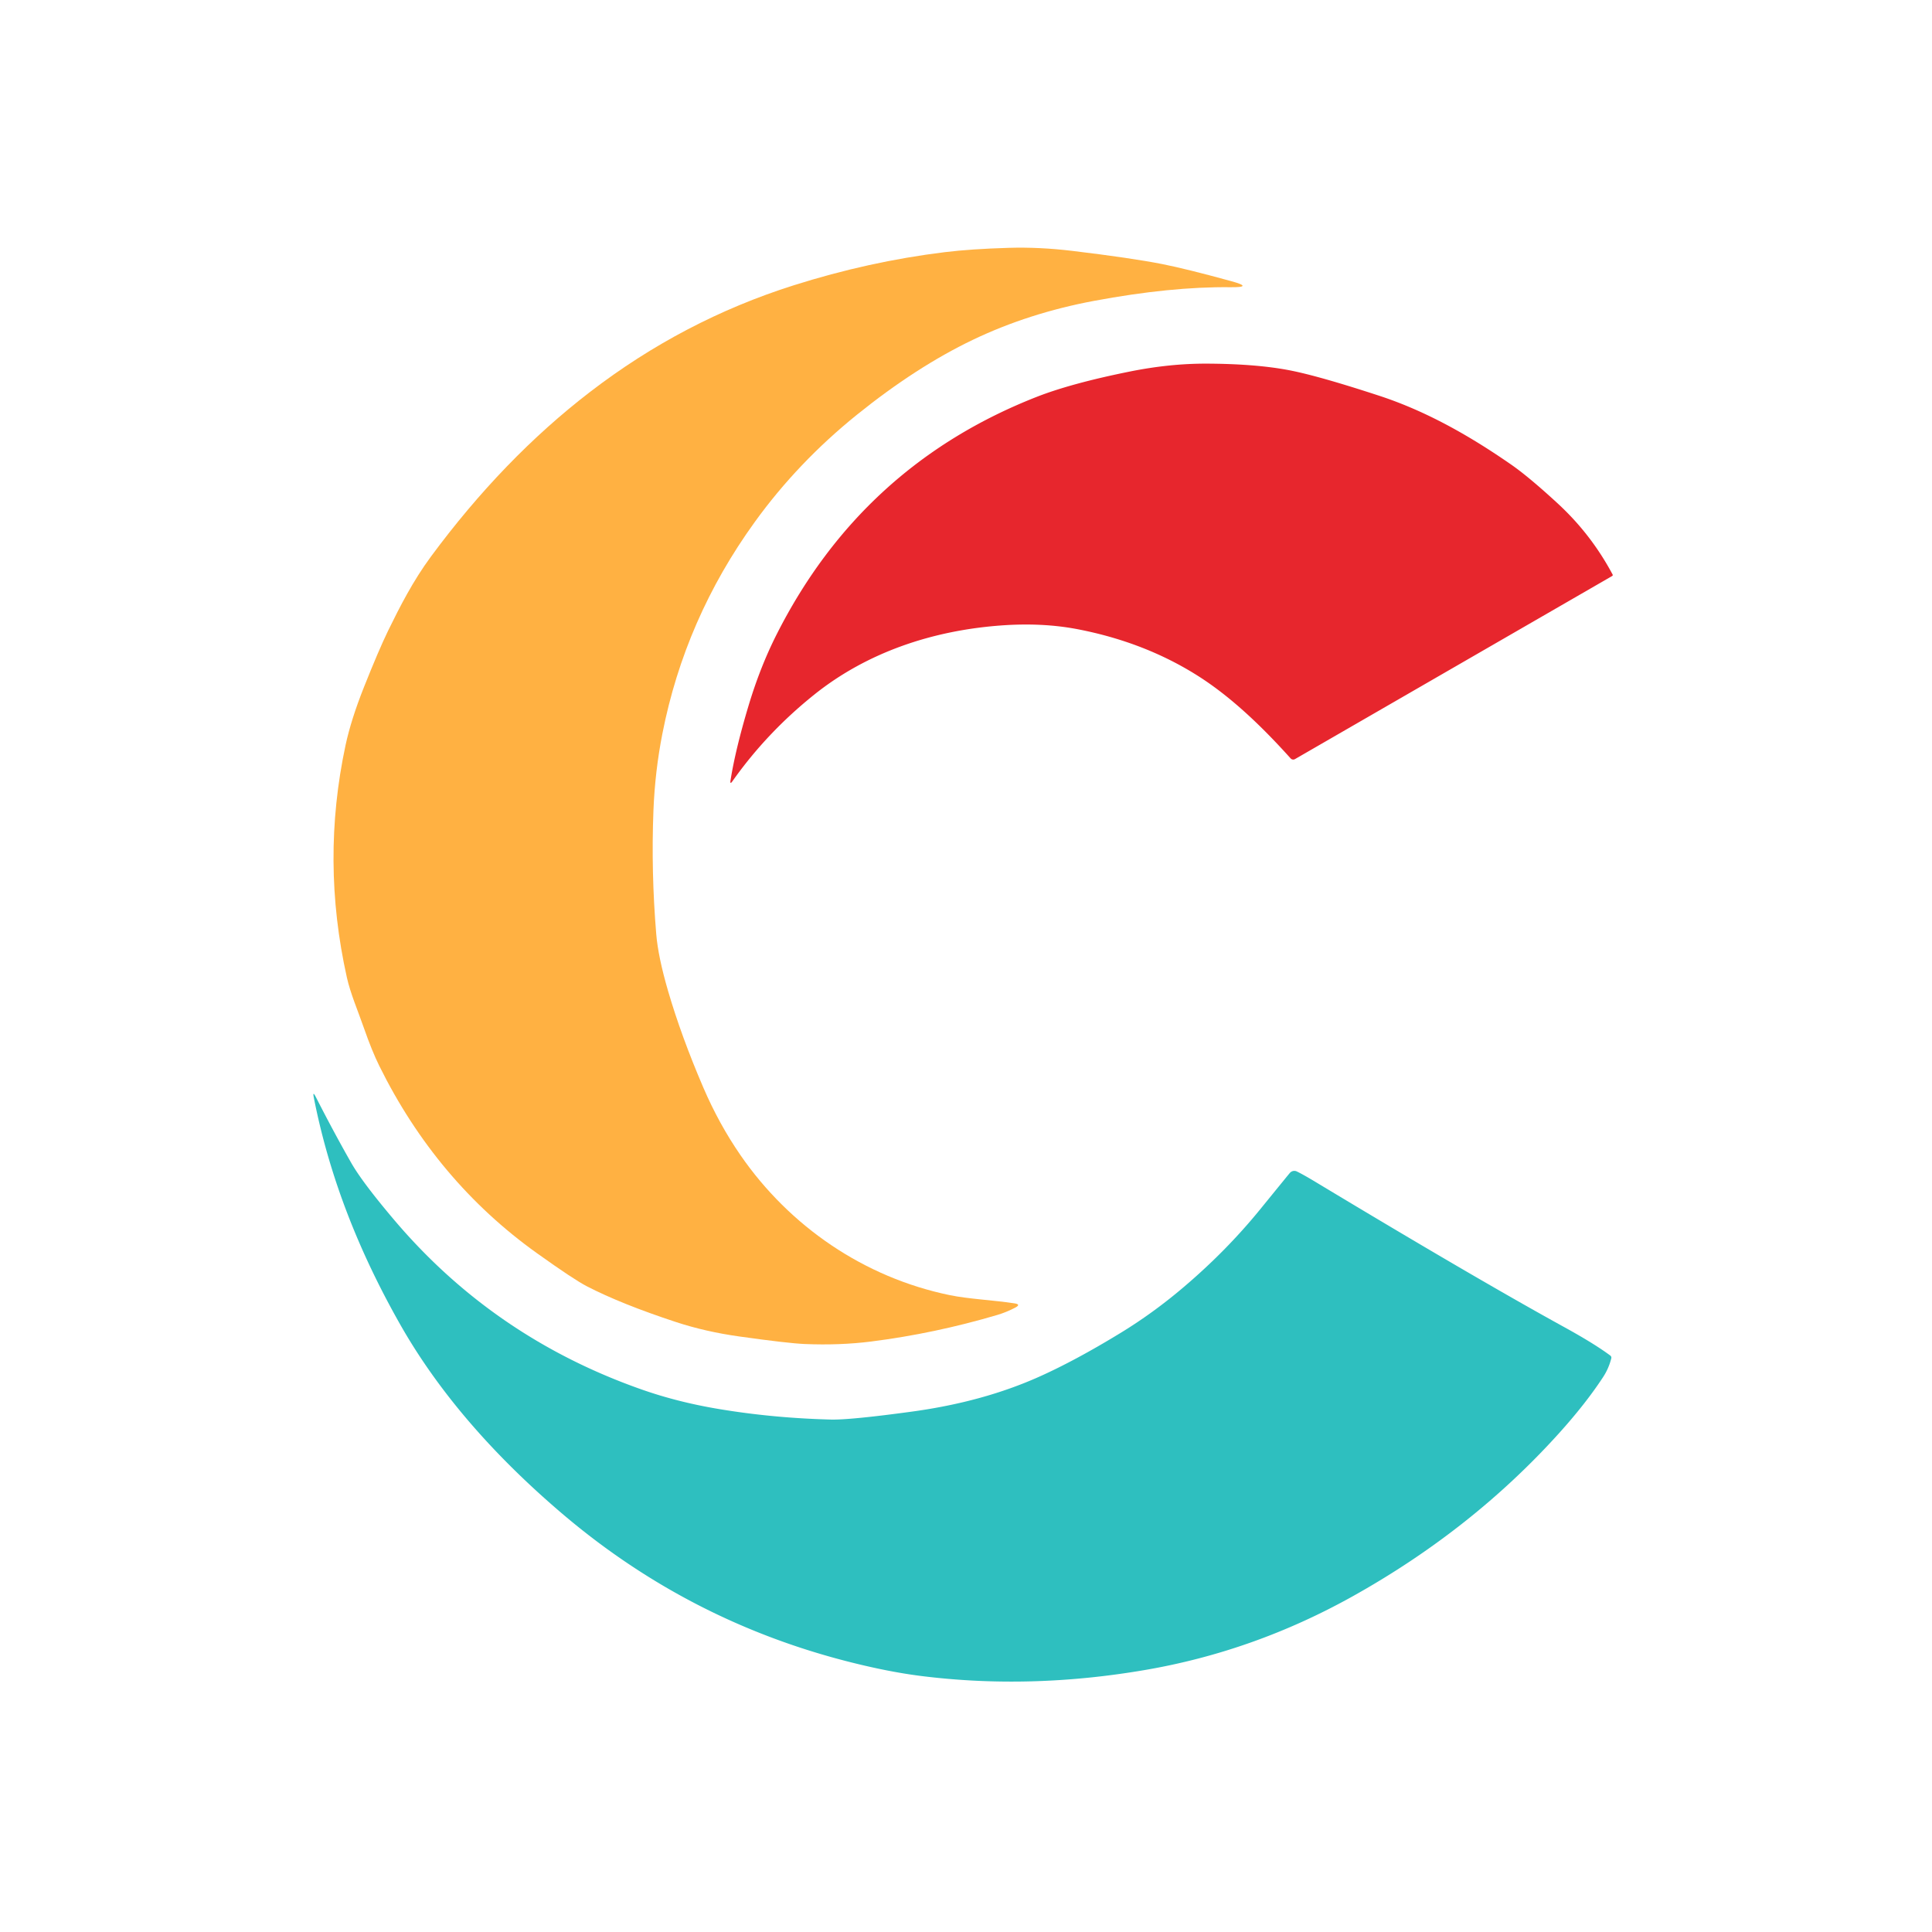 <?xml version="1.0" encoding="UTF-8" standalone="no"?>
<!DOCTYPE svg PUBLIC "-//W3C//DTD SVG 1.1//EN" "http://www.w3.org/Graphics/SVG/1.1/DTD/svg11.dtd">
<svg xmlns="http://www.w3.org/2000/svg" version="1.1" viewBox="0.00 0.00 500.00 500.00">
<path fill="#ffb142" d="
  M 318.41 74.33
  Q 302.96 74.16 283.16 77.86
  Q 266.24 81.02 251.76 87.95
  Q 237.13 94.96 221.80 107.31
  Q 206.49 119.65 195.32 135.11
  Q 177.26 160.10 171.42 189.90
  Q 169.51 199.62 169.11 209.75
  Q 168.49 225.67 169.84 241.80
  Q 170.33 247.64 172.89 256.44
  Q 176.32 268.20 182.02 281.46
  Q 186.08 290.91 191.66 298.99
  C 204.40 317.44 223.66 330.61 245.79 335.18
  C 250.63 336.18 257.11 336.47 262.57 337.31
  Q 264.33 337.58 262.75 338.41
  Q 260.45 339.61 258.13 340.30
  Q 241.94 345.09 225.49 347.18
  Q 217.36 348.21 208.25 347.83
  Q 203.96 347.65 191.41 345.89
  Q 182.56 344.65 174.93 342.14
  Q 160.76 337.48 151.88 332.89
  Q 148.54 331.17 138.98 324.34
  Q 112.92 305.71 98.16 275.85
  Q 96.25 271.98 94.21 266.13
  C 92.66 261.68 90.68 257.07 89.77 252.97
  Q 83.03 222.77 89.43 192.85
  Q 90.85 186.23 94.21 177.78
  Q 98.04 168.16 100.45 163.21
  C 103.49 156.99 106.89 150.33 111.50 144.08
  Q 130.26 118.67 152.69 101.44
  Q 176.83 82.89 205.34 73.86
  Q 224.90 67.66 244.50 65.26
  Q 251.26 64.43 261.04 64.14
  Q 268.92 63.90 277.52 64.93
  Q 292.74 66.76 300.77 68.34
  Q 306.96 69.56 318.63 72.76
  Q 324.63 74.40 318.41 74.33
  Z"
/>
<path fill="#e7262d" d="
  M 189.56 202.17
  Q 188.88 203.15 189.06 201.97
  Q 190.32 193.98 193.72 182.64
  Q 196.73 172.61 201.01 164.15
  Q 223.12 120.44 268.27 102.72
  Q 277.25 99.20 292.47 96.14
  Q 302.78 94.07 312.30 94.11
  Q 325.01 94.16 333.67 95.82
  Q 341.25 97.28 356.97 102.43
  C 369.24 106.45 380.48 112.88 391.01 120.18
  Q 395.56 123.32 403.08 130.24
  Q 411.76 138.22 417.33 148.66
  Q 417.47 148.92 417.21 149.08
  L 335.15 196.45
  A 0.92 0.90 -36.0 0 1 334.02 196.28
  C 326.74 188.18 318.68 180.38 309.92 174.85
  Q 296.21 166.19 278.94 162.85
  Q 269.78 161.08 259.03 161.87
  C 241.40 163.17 224.47 168.77 210.75 179.75
  Q 198.46 189.58 189.56 202.17
  Z"
/>
<path fill="#2ebfbf" d="
  M 335.59 303.16
  Q 337.27 303.97 340.31 305.80
  Q 381.80 330.79 404.85 343.47
  Q 412.56 347.71 416.72 350.80
  Q 417.12 351.10 416.99 351.58
  Q 416.32 354.20 414.88 356.39
  Q 410.36 363.30 403.32 371.09
  Q 380.80 396.00 349.95 413.19
  Q 324.43 427.40 296.23 432.21
  Q 266.59 437.27 238.52 433.76
  Q 229.75 432.67 218.94 429.88
  Q 177.90 419.29 145.55 391.78
  C 129.13 377.81 114.16 361.46 103.54 342.72
  C 93.11 324.31 85.35 305.04 81.23 284.13
  Q 80.84 282.15 81.76 283.95
  Q 86.41 293.08 90.90 300.95
  Q 93.77 305.99 102.05 315.76
  Q 127.88 346.23 166.21 359.65
  Q 175.27 362.82 185.56 364.57
  Q 199.81 366.99 215.00 367.38
  Q 219.96 367.51 236.02 365.32
  Q 254.34 362.82 268.86 356.33
  Q 278.24 352.14 289.92 345.01
  Q 298.31 339.90 306.10 333.30
  Q 317.31 323.82 326.15 312.95
  Q 333.65 303.73 333.82 303.55
  A 1.54 1.47 -56.0 0 1 335.59 303.16
  Z"
/>
</svg>
